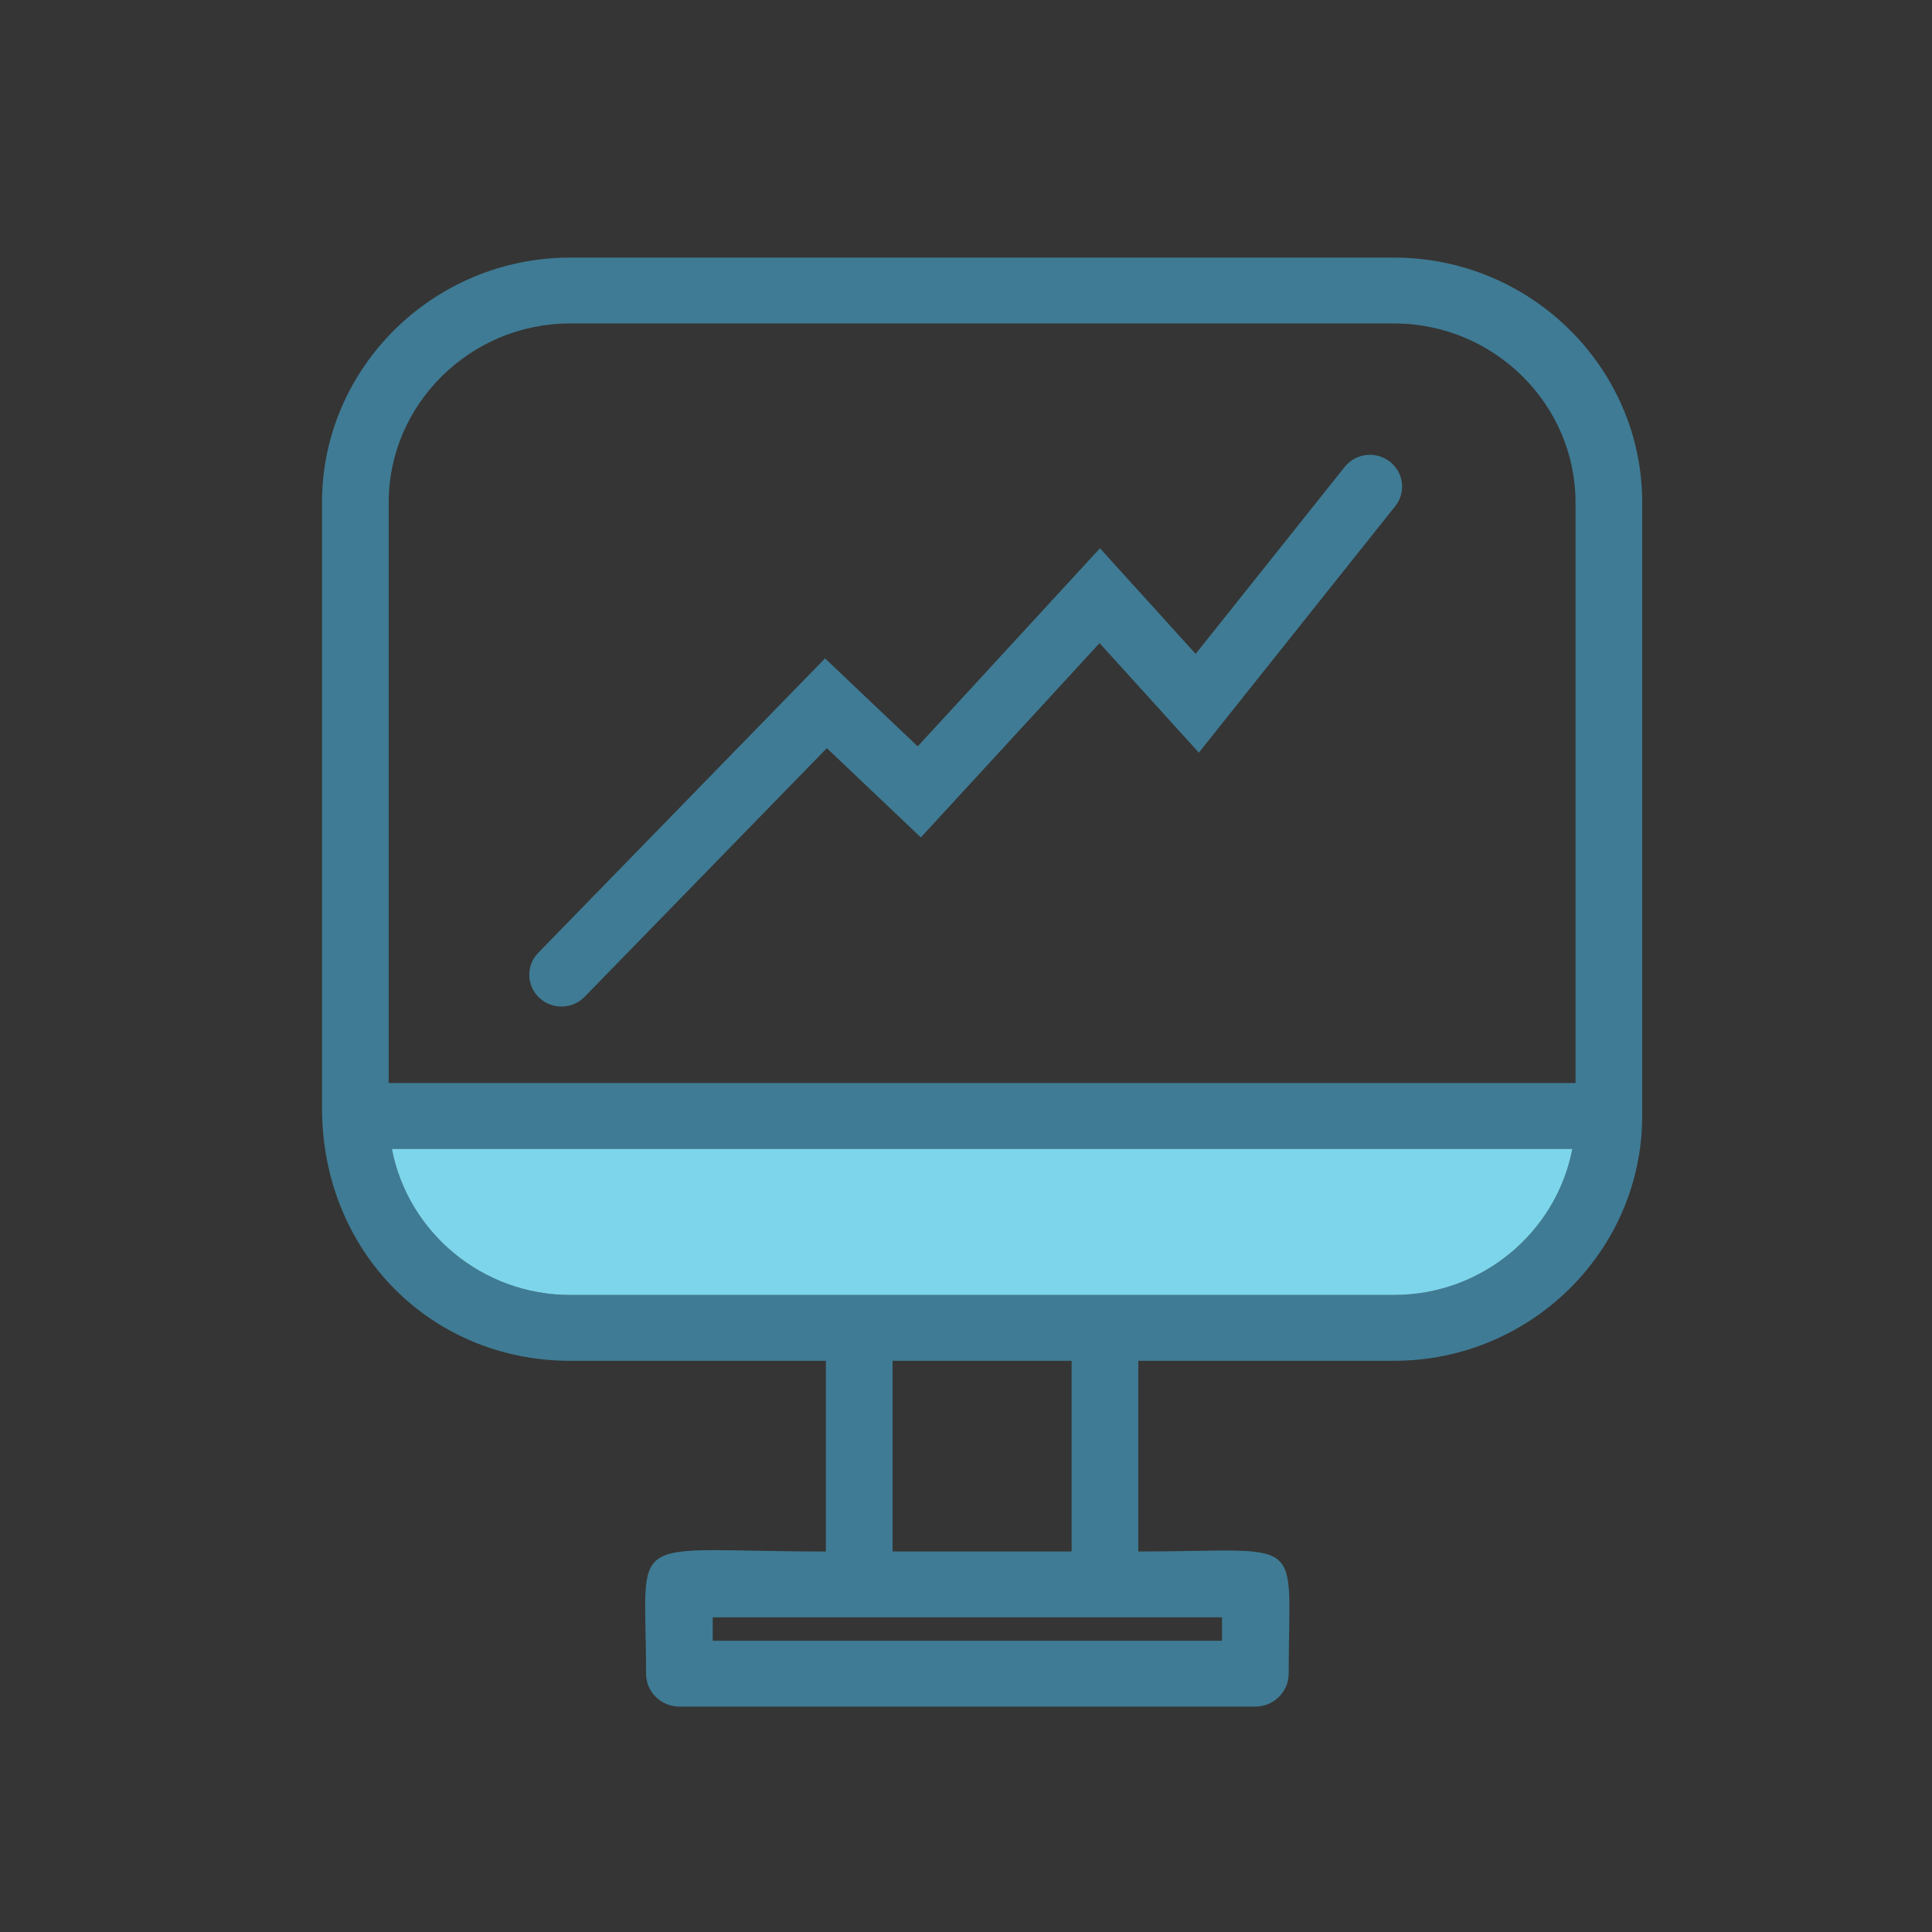 <svg xmlns="http://www.w3.org/2000/svg" width="60" height="60" viewBox="0 0 60 60">
    <rect x="0" y="0" width="60" height="60" fill="#333333" stroke="none"/>
    <g fill="none" fill-rule="evenodd">
        <path fill="#FFF" fill-opacity=".01" d="M0 0H60V60H0z"/>
        <path fill="#3F7B94" fill-rule="nonzero" d="M43.297 8C47.537 8 51 11.421 51 15.604v19.053c0 4.183-3.463 7.604-7.703 7.604h-7.946v5.922c5.295 0 4.67-.619 4.67 3.794 0 .563-.467 1.023-1.036 1.023H21.099c-.575 0-1.035-.46-1.035-1.023 0-4.51-.761-3.794 5.585-3.794v-5.922h-7.946c-4.292 0-7.703-3.36-7.703-7.864V15.604C10 11.421 13.463 8 17.703 8h25.594zm-5.348 42.228H22.134v.727H37.95v-.727zm-4.67-7.967H27.72v5.922h5.56v-5.922zm15.552-6.58H12.169c.497 2.592 2.811 4.535 5.534 4.535h25.594c2.723 0 5.037-1.943 5.534-4.536zm-5.534-25.636H17.703c-3.096 0-5.632 2.506-5.632 5.559v18.03h36.858v-18.03c0-3.053-2.536-5.559-5.632-5.559zm-.135 4.291c.43.334.507.945.177 1.373l-.01.012-6.098 7.653-3.083-3.401-5.55 6.034-2.92-2.772-7.522 7.722c-.379.388-1.002.404-1.4.038l-.012-.012c-.394-.373-.41-.99-.039-1.382l.012-.012 8.905-9.142 2.878 2.732 5.66-6.152 2.972 3.28 4.628-5.806c.341-.428.969-.502 1.402-.165z"/>
        <path fill="#7CD5EB" d="M48.83 35.68H12.17c.496 2.593 2.81 4.536 5.533 4.536h25.594c2.723 0 5.037-1.943 5.534-4.536z"/>
    </g>
</svg>

